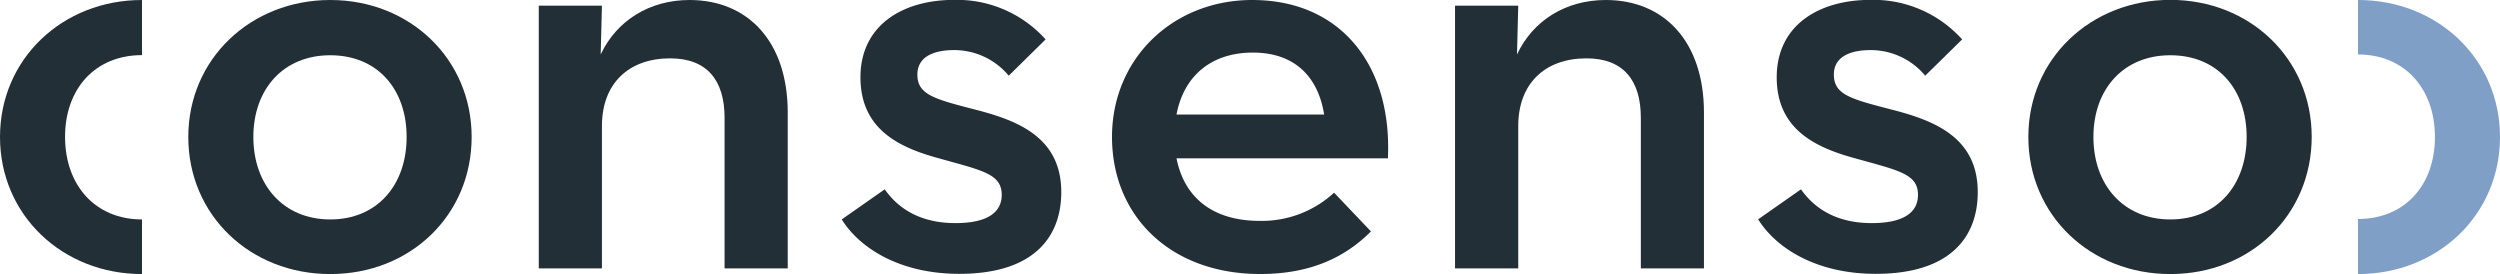 <svg id="Ebene_1" data-name="Ebene 1" xmlns="http://www.w3.org/2000/svg" viewBox="0 0 581 63.69"><defs><style>.cls-1{fill:#232f37;}.cls-2{fill:#809fc6;}</style></defs><path class="cls-1" d="M94.5,31.84c0-11.19-6.84-19-17.74-19s-17.88,7.85-17.88,19S65.86,51,76.76,51,94.5,43,94.5,31.84m-50.74,0C43.76,13.67,58.29,0,76.76,0s32.85,13.67,32.85,31.84S95.37,63.69,76.76,63.69s-33-13.68-33-31.85"/><path class="cls-1" d="M125.21,1.31h14.68l-.29,11.34C143.38,4.65,151.09,0,160.25,0c13.52,0,22.82,9.6,22.82,26.17v36.2H168.39v-35c0-8.72-4.08-13.81-12.65-13.81-9.6,0-15.85,5.82-15.85,15.71V62.37H125.21V1.31Z"/><path class="cls-1" d="M195.61,51l10-7c3.78,5.37,9.45,7.85,16.43,7.85,7.41,0,10.76-2.48,10.76-6.55,0-4.93-4.51-5.67-14.83-8.57-9-2.47-18-6.69-18-18.76s9.74-18,21.81-18A27.69,27.69,0,0,1,243,9.16l-8.57,8.43a16.5,16.5,0,0,0-12.65-5.95c-5.52,0-8.58,2-8.58,5.67,0,4.65,3.78,5.67,13.37,8.14s20.07,6.25,20.07,19.19c0,10.46-6.4,19-23.7,19-14,0-23.26-6.11-27.33-12.66"/><path class="cls-1" d="M307.73,26.61c-1.31-8.28-6.4-14.39-16.57-14.39-9.46,0-16,5.23-17.74,14.39Zm-15,24.72a24.76,24.76,0,0,0,17.31-6.55l8.57,9c-5.67,5.67-13.52,9.9-25.73,9.9-20.94,0-34.45-13.53-34.45-31.85S272.69,0,291,0c20.79,0,32.56,15.41,31.55,36.79H273.42c1.74,8.87,8.14,14.54,19.33,14.54"/><path class="cls-1" d="M338.15,1.31h14.69l-.29,11.34C356.32,4.65,364,0,373.19,0,386.71,0,396,9.6,396,26.17v36.2H381.33v-35c0-8.72-4.07-13.81-12.65-13.81-9.59,0-15.84,5.82-15.84,15.71V62.37H338.15V1.31Z"/><path class="cls-1" d="M408.55,51l10-7c3.78,5.37,9.45,7.85,16.43,7.85,7.42,0,10.76-2.48,10.76-6.55,0-4.93-4.51-5.67-14.83-8.57-9-2.47-18-6.69-18-18.76s9.74-18,21.81-18A27.73,27.73,0,0,1,456,9.16l-8.58,8.43a16.5,16.5,0,0,0-12.65-5.95c-5.52,0-8.58,2-8.58,5.67,0,4.65,3.78,5.67,13.37,8.14s20.07,6.25,20.07,19.19c0,10.46-6.4,19-23.7,19-14,0-23.26-6.11-27.33-12.66"/><path class="cls-1" d="M522.12,31.84c0-11.19-6.83-19-17.73-19s-17.88,7.85-17.88,19S493.49,51,504.39,51s17.73-8,17.73-19.19m-50.73,0c0-18.17,14.53-31.84,33-31.84s32.85,13.67,32.85,31.84S523,63.69,504.39,63.69s-33-13.68-33-31.85"/><path class="cls-1" d="M33,51c-10.9,0-17.88-8-17.88-19.19s7-19,17.88-19V0C14.54,0,0,13.67,0,31.84S14.54,63.69,33,63.69V51Z"/><path class="cls-2" d="M548,12.66c10.9,0,17.88,8,17.88,19.18s-7,19.05-17.88,19.05v12.8c18.46,0,33-13.68,33-31.85S566.46,0,548,0V12.66Z"/></svg>